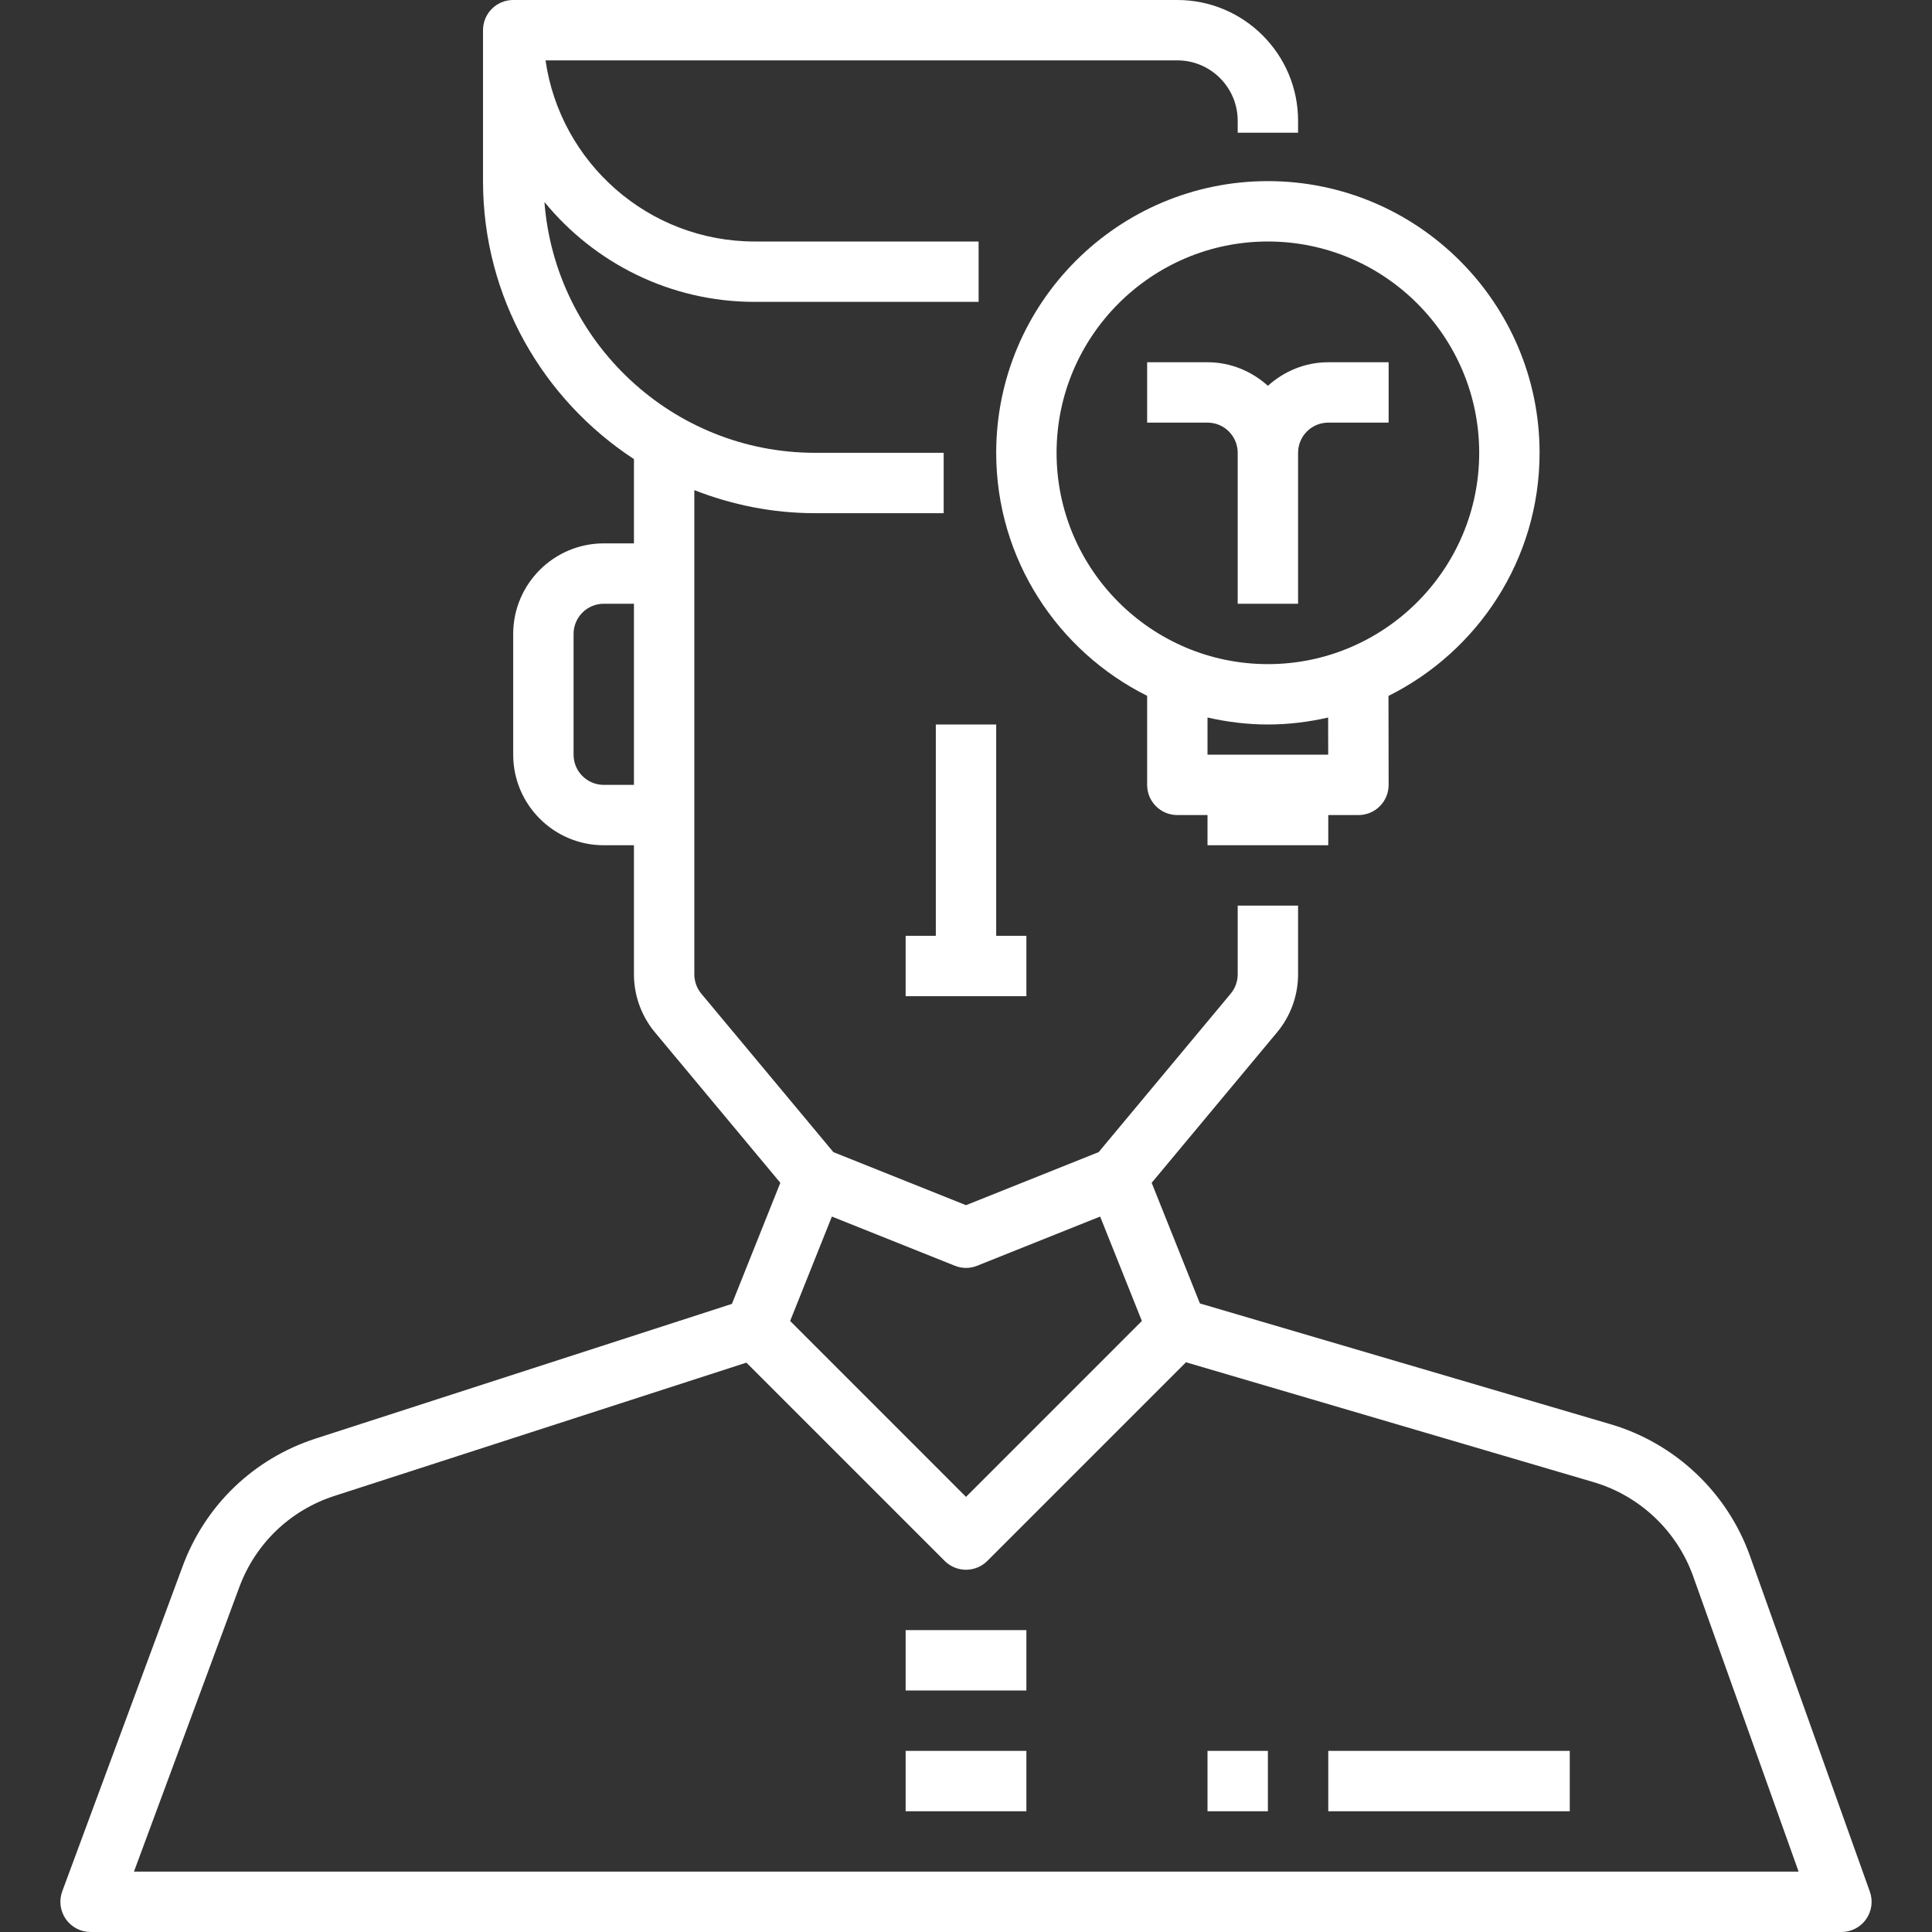 <svg enable-background="new 0 0 512 512" viewBox="0 0 512 512" width="70" height="70" fill="#fff" xmlns="http://www.w3.org/2000/svg"><rect x="0" y="0" width="512" height="512" fill="#333333" stroke="none"/><path d="m495.531 501.312-31.784-89c-6-16.808-19.816-29.84-36.936-34.88l-108.824-32.008-12.784-31.968 33.232-39.88c3.592-4.304 5.568-9.752 5.568-15.368v-18.208h-16v18.208c0 1.864-.656 3.688-1.856 5.12l-34.992 41.992-35.152 14.064-35.152-14.064-35-41.992c-1.192-1.432-1.848-3.248-1.848-5.12v-42.208-64-22.112c9.936 3.896 20.704 6.112 32 6.112h34.08v-16h-34.08c-37.832 0-68.88-29.352-71.72-66.464 13.216 16.136 33.28 26.464 55.72 26.464h59.336v-16h-59.336c-28.168 0-51.536-20.896-55.432-48h135.432 32c8.824 0 16 7.176 16 16v3.176h16v-3.176c0-17.648-14.352-32-32-32h-32-144c-4.424 0-8 3.576-8 8v40c0 30.816 15.952 57.936 40 73.664v22.336h-8c-13.232 0-24 10.768-24 24v32c0 13.232 10.768 24 24 24h8v34.208c0 5.608 1.976 11.064 5.56 15.368l33.232 39.88-12.832 32.088-110.28 35.68c-16.416 5.304-29.272 17.632-35.272 33.824l-31.912 86.168c-.912 2.464-.56 5.2.936 7.352s3.952 3.432 6.568 3.432h464c2.6 0 5.04-1.264 6.536-3.392s1.872-4.848.992-7.296zm-327.528-293.312h-8c-4.416 0-8-3.584-8-8v-32c0-4.416 3.584-8 8-8h8zm52.456 114.4 32.576 13.032c1.904.768 4.032.768 5.936 0l32.576-13.032 11.064 27.672-46.608 46.616-46.608-46.616zm-184.96 173.6 27.92-75.392c4.288-11.56 13.472-20.368 25.192-24.168l109.192-35.328 52.536 52.536c1.568 1.568 3.616 2.352 5.664 2.352s4.096-.784 5.656-2.344l52.64-52.64 108 31.76c12.232 3.6 22.104 12.92 26.392 24.92l27.96 78.304z"/><path d="m408.003 120c0-39.704-32.296-72-72-72s-72 32.296-72 72c0 28.2 16.336 52.592 40 64.4v23.6c0 4.424 3.576 8 8 8h8v8h32v-8h8c2.128 0 4.168-.84 5.664-2.352 1.504-1.496 2.336-3.536 2.336-5.664l-.04-23.56c23.688-11.8 40.04-36.208 40.04-64.424zm-88 80v-9.856c5.152 1.176 10.496 1.856 16 1.856 5.496 0 10.824-.672 15.968-1.848l.016 9.848zm16-24c-30.872 0-56-25.128-56-56s25.128-56 56-56 56 25.128 56 56-25.128 56-56 56z"/><path d="m264.003 248v-56h-16v56h-8v16h32v-16z"/><path d="m352.003 464h64v16h-64z"/><path d="m320.003 464h16v16h-16z"/><path d="m240.003 432h32v16h-32z"/><path d="m240.003 464h32v16h-32z"/><path d="m352.003 96c-6.168 0-11.744 2.408-16 6.24-4.256-3.832-9.832-6.24-16-6.24h-16v16h16c4.416 0 8 3.584 8 8v40h16v-40c0-4.416 3.584-8 8-8h16v-16z"/></svg>